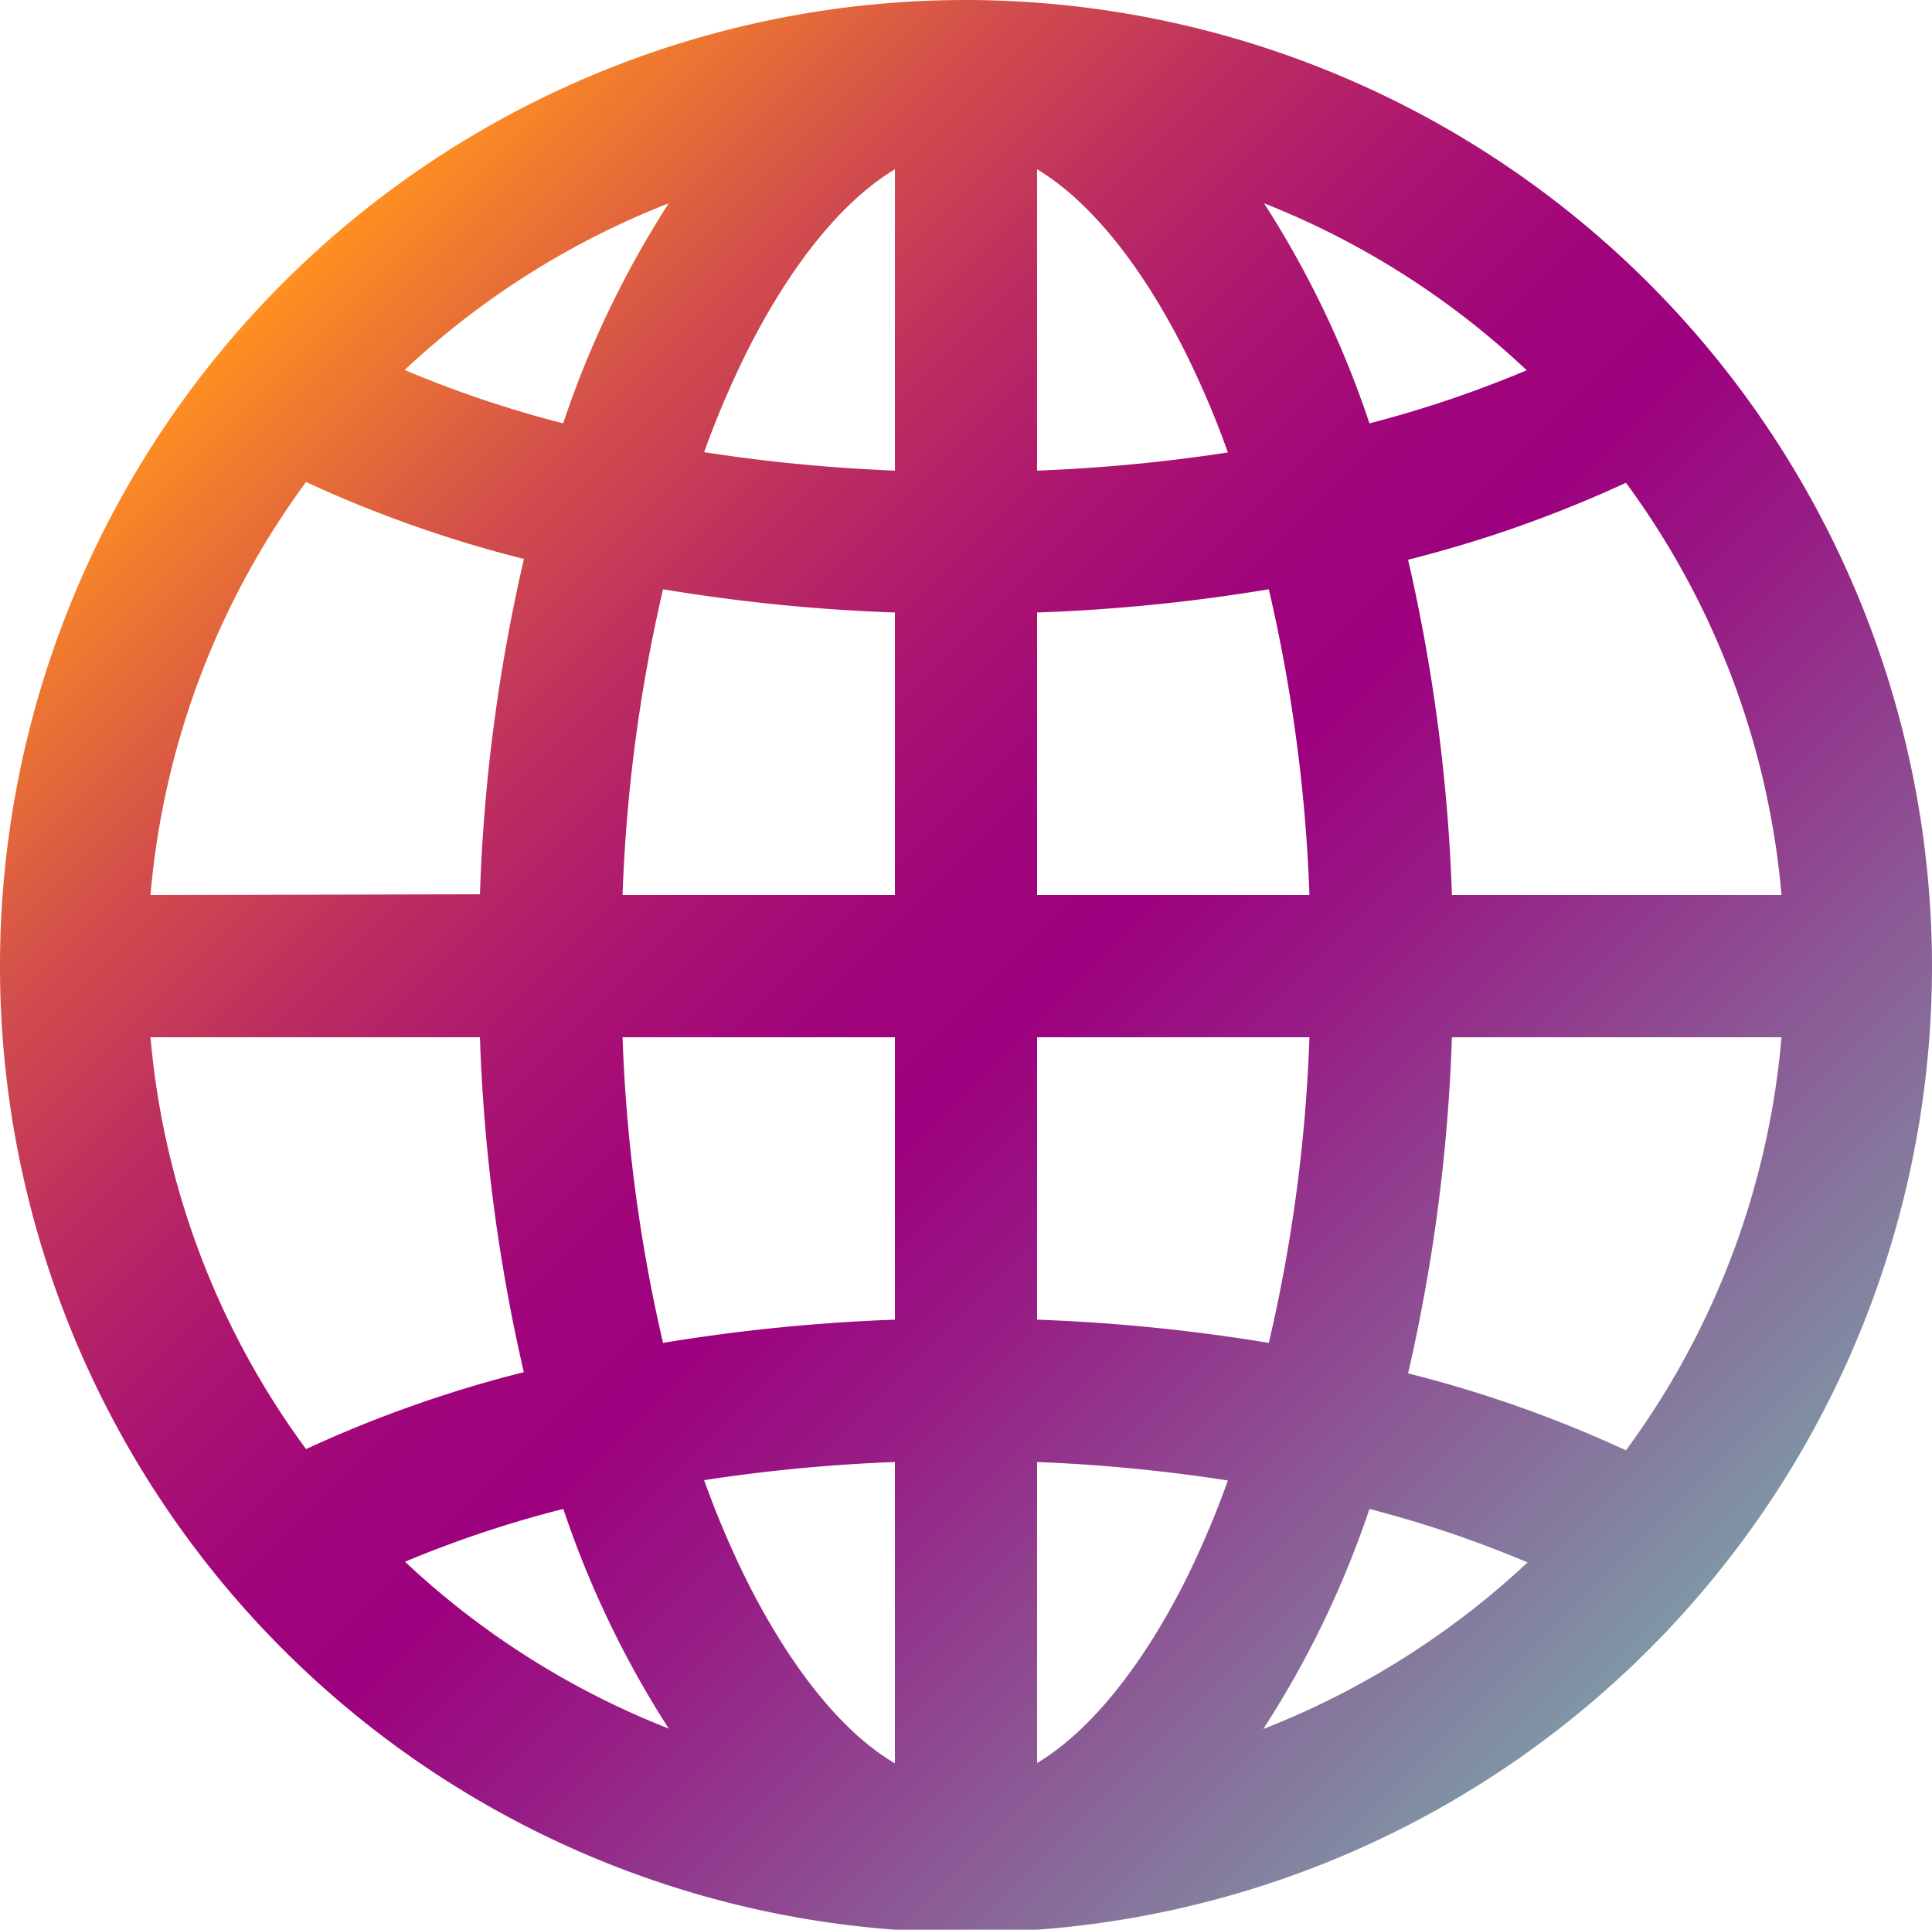 <svg id="Layer_1" data-name="Layer 1" xmlns="http://www.w3.org/2000/svg" xmlns:xlink="http://www.w3.org/1999/xlink" viewBox="0 0 125.56 125.39"><defs><style>.cls-1{fill:url(#linear-gradient);}</style><linearGradient id="linear-gradient" x1="18.41" y1="18.41" x2="107.15" y2="107.15" gradientUnits="userSpaceOnUse"><stop offset="0" stop-color="#ff9020"/><stop offset="0.05" stop-color="#f07b2e"/><stop offset="0.16" stop-color="#d34f4a"/><stop offset="0.27" stop-color="#bb2d61"/><stop offset="0.37" stop-color="#ab1471"/><stop offset="0.46" stop-color="#a1057b"/><stop offset="0.54" stop-color="#9d007e"/><stop offset="0.65" stop-color="#971e86"/><stop offset="0.87" stop-color="#886a99"/><stop offset="1" stop-color="#7f96a5"/></linearGradient></defs><path class="cls-1" d="M62.78,0a62.78,62.78,0,1,0,62.78,62.78A62.85,62.85,0,0,0,62.78,0Zm53,67.4a52.88,52.88,0,0,1-10.11,26.84,80.42,80.42,0,0,0-14.16-5A114.11,114.11,0,0,0,94.36,67.4ZM89,27.51a63.35,63.35,0,0,0-6.85-14.3A53.54,53.54,0,0,1,99.22,24.06,74.44,74.44,0,0,1,89,27.51Zm10.29,74A53.84,53.84,0,0,1,82.1,112.35,63.35,63.35,0,0,0,89,98.05,73.41,73.41,0,0,1,99.24,101.51ZM85.1,58.16H67.4V39.8a116.37,116.37,0,0,0,15.06-1.51A103.51,103.51,0,0,1,85.1,58.16ZM67.4,30.58V11c3.42,2.05,6.82,6.24,9.69,12a59.86,59.86,0,0,1,2.71,6.4A108.51,108.51,0,0,1,67.4,30.58Zm0,55.17V67.4H85.1a102.62,102.62,0,0,1-2.64,19.86A118.16,118.16,0,0,0,67.4,85.75Zm0,28.81V95a108.51,108.51,0,0,1,12.4,1.2,60.75,60.75,0,0,1-2.71,6.4C74.22,108.32,70.82,112.51,67.4,114.56Zm48.38-56.4H94.36a114.11,114.11,0,0,0-2.85-21.79,80.42,80.42,0,0,0,14.16-5A52.88,52.88,0,0,1,115.78,58.16Zm-81.73,31a80.42,80.42,0,0,0-14.16,5A52.88,52.88,0,0,1,9.78,67.4H31.19A113.32,113.32,0,0,0,34.05,89.19Zm2.55,8.86a63.79,63.79,0,0,0,6.86,14.3,53.67,53.67,0,0,1-17.14-10.84A73.27,73.27,0,0,1,36.6,98.05Zm-10.28-74A53.67,53.67,0,0,1,43.46,13.21a63.58,63.58,0,0,0-6.86,14.3A73.27,73.27,0,0,1,26.32,24.05ZM9.78,58.16A52.88,52.88,0,0,1,19.89,31.32a80.42,80.42,0,0,0,14.16,5,113.32,113.32,0,0,0-2.86,21.79ZM40.46,67.4h17.7V85.75a118.5,118.5,0,0,0-15.07,1.51A103.31,103.31,0,0,1,40.46,67.4ZM58.16,95v19.58c-3.42-2-6.82-6.24-9.69-12a61.66,61.66,0,0,1-2.71-6.4A108.51,108.51,0,0,1,58.16,95Zm0-55.18V58.16H40.46a103.52,103.52,0,0,1,2.63-19.87A116.71,116.71,0,0,0,58.16,39.8Zm0-28.8V30.58a108.51,108.51,0,0,1-12.4-1.2A61.66,61.66,0,0,1,48.47,23C51.34,17.24,54.74,13.05,58.16,11Z"/></svg>